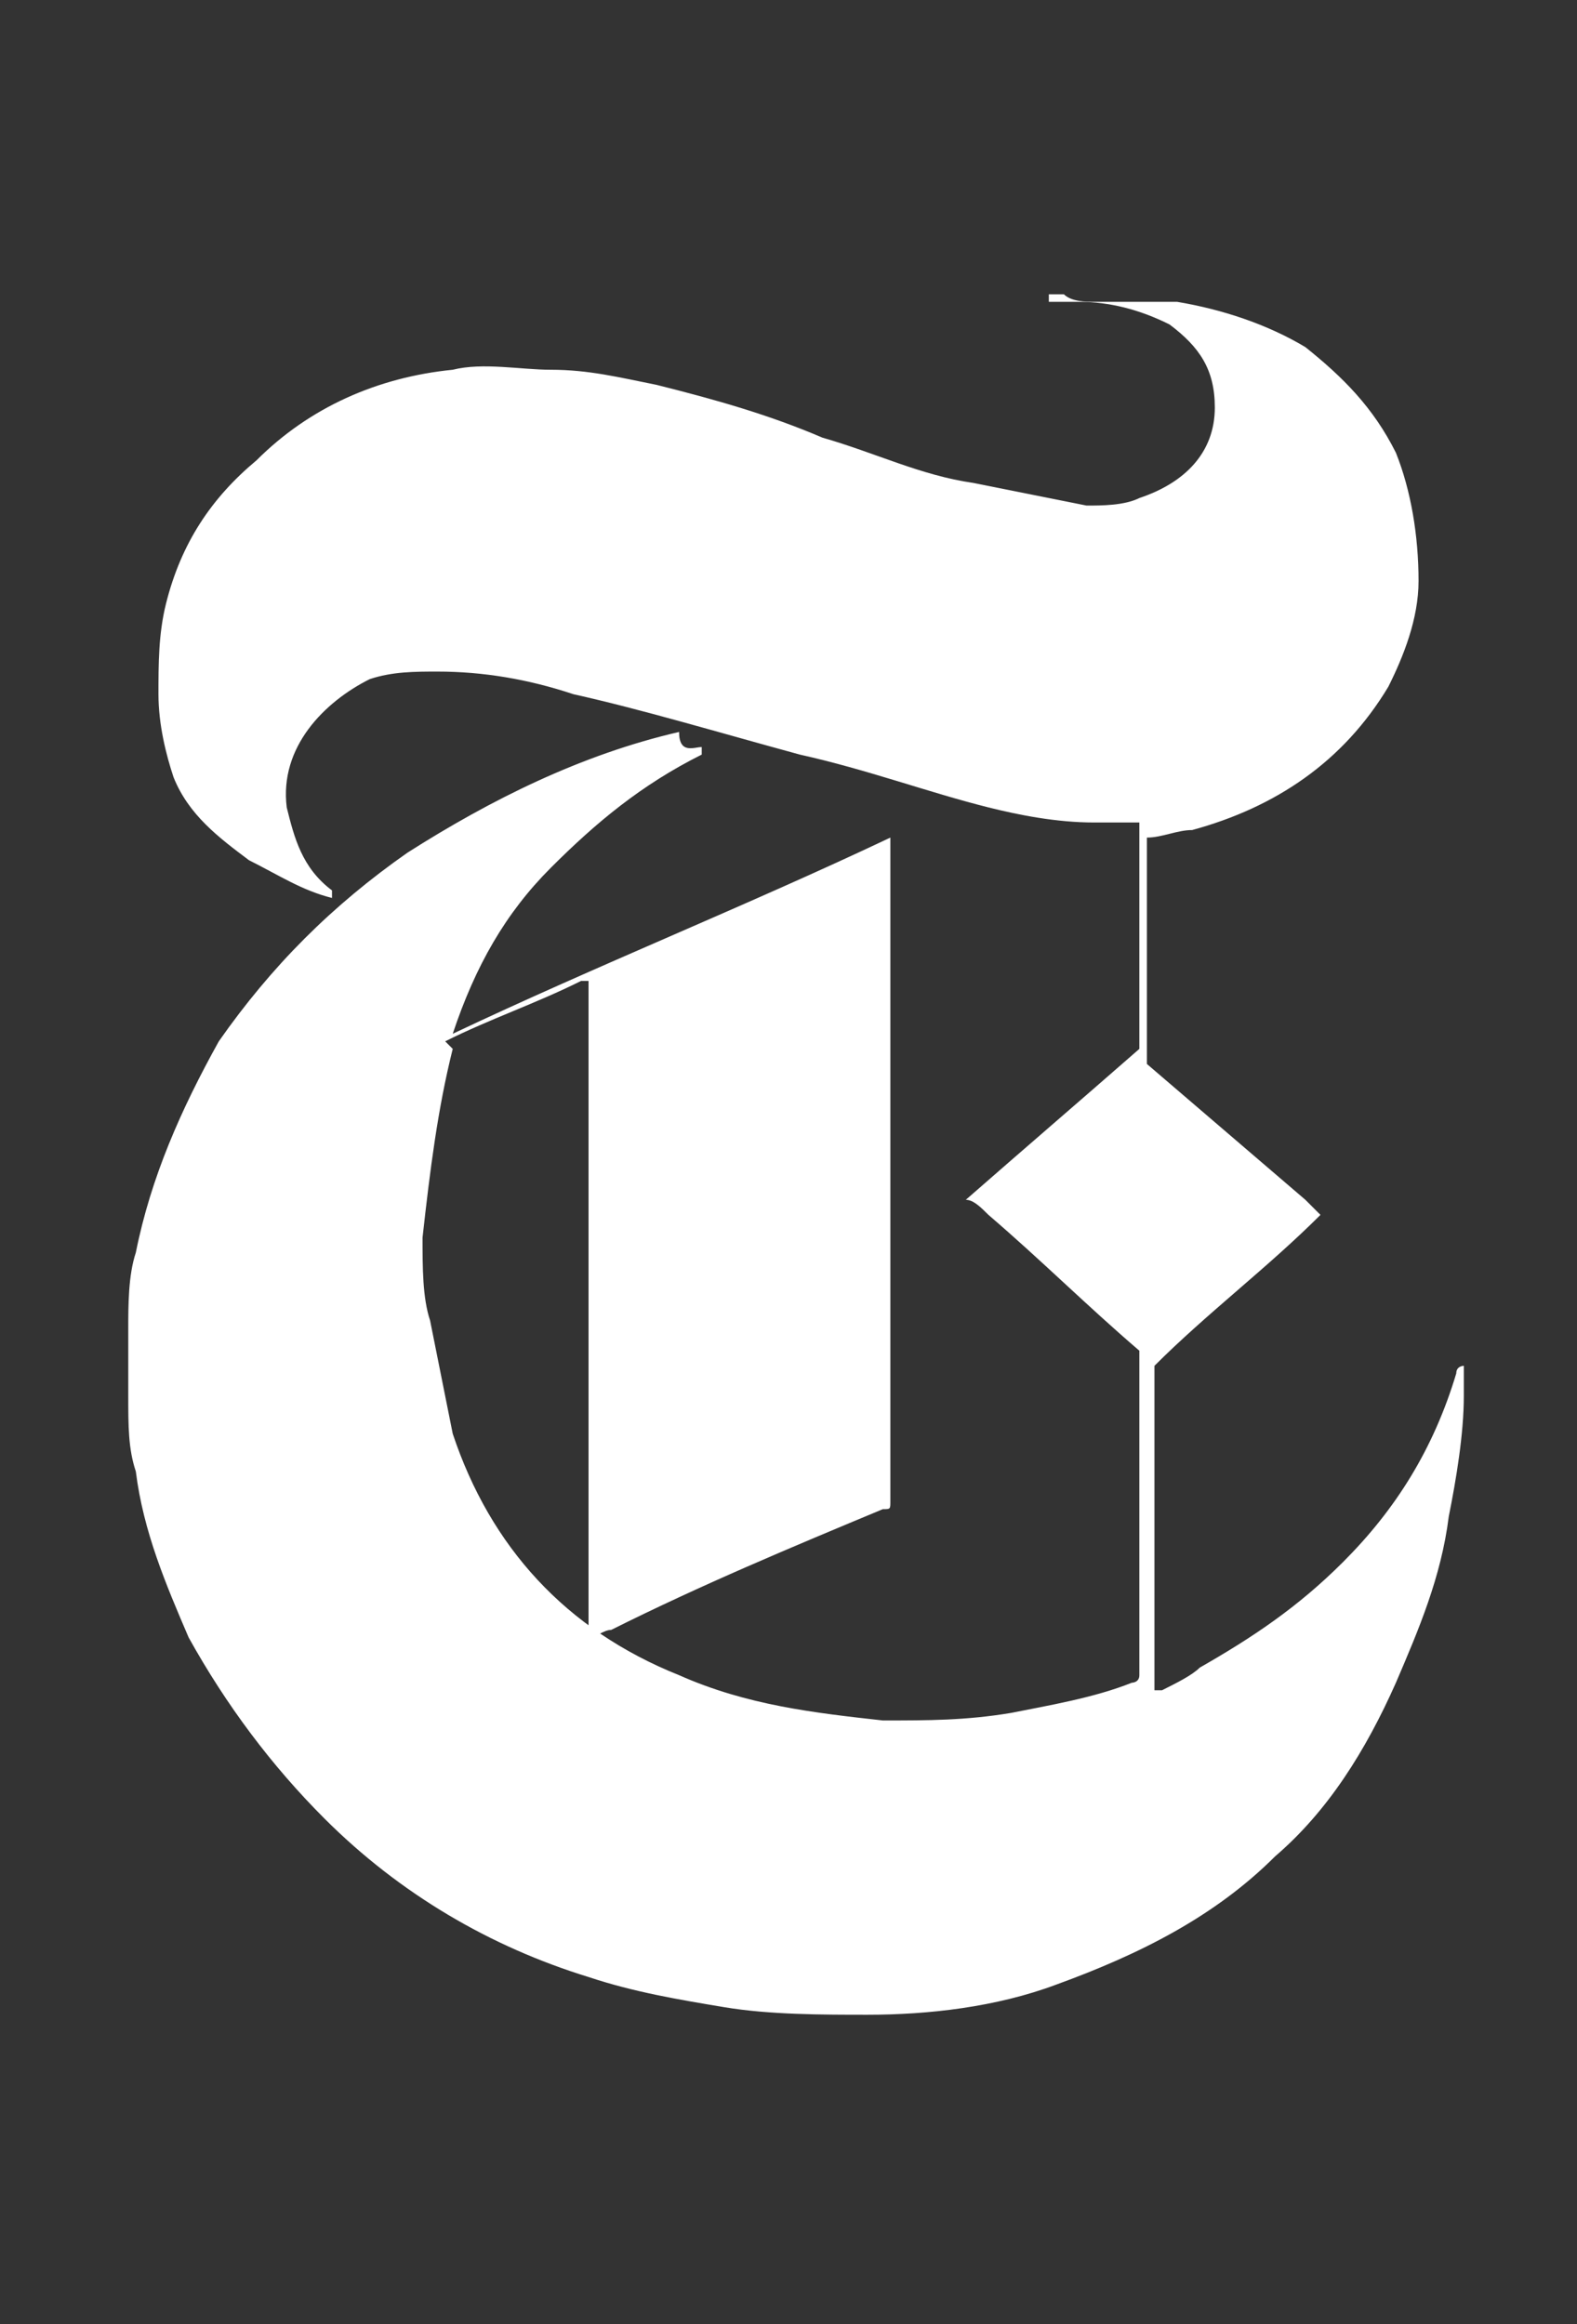 <?xml version="1.0" encoding="utf-8"?>
<!-- Generator: Adobe Illustrator 25.1.0, SVG Export Plug-In . SVG Version: 6.00 Build 0)  -->
<svg version="1.1" id="Layer_1" xmlns="http://www.w3.org/2000/svg" xmlns:xlink="http://www.w3.org/1999/xlink" x="0px" y="0px"
	 viewBox="0 0 20.9 30.8" style="enable-background:new 0 0 20.9 30.8;" xml:space="preserve">
<rect x="0" y="0" width="20.9" height="30.8" fill="#333333" stroke="none"/>
<style type="text/css">
	.st0{fill:#FFFFFF;}
</style>
<g id="WJyFrt.tif_1_">
	<g>
		<path class="st0" d="M14.5,4c0.3,0,0.6,0,0.9,0c0.1,0,0.1,0,0.2,0c0.6,0.1,1.2,0.3,1.7,0.6C17.8,5,18.2,5.4,18.5,6
			c0.2,0.5,0.3,1.1,0.3,1.7c0,0.5-0.2,1-0.4,1.4c-0.6,1-1.5,1.6-2.6,1.9c-0.2,0-0.4,0.1-0.6,0.1c0,0,0,0,0,0.1c0,0.9,0,1.9,0,2.8
			v0.1c0.7,0.6,1.4,1.2,2.1,1.8c0.1,0.1,0.1,0.1,0.2,0.2l0,0c-0.7,0.7-1.5,1.3-2.2,2v0.1c0,1.4,0,2.7,0,4.1c0,0,0,0,0,0.1
			c0,0,0,0,0.1,0c0.2-0.1,0.4-0.2,0.5-0.3c0.7-0.4,1.3-0.8,1.9-1.4c0.7-0.7,1.2-1.5,1.5-2.5c0-0.1,0.1-0.1,0.1-0.1
			c0,0.1,0,0.3,0,0.4l0,0c0,0.5-0.1,1.1-0.2,1.6c-0.1,0.8-0.4,1.5-0.7,2.2c-0.4,0.9-0.9,1.7-1.6,2.3c-0.8,0.8-1.8,1.3-2.9,1.7
			c-0.8,0.3-1.7,0.4-2.5,0.4c-0.6,0-1.3,0-1.9-0.1c-0.6-0.1-1.2-0.2-1.8-0.4c-1.3-0.4-2.5-1.1-3.5-2.1c-0.7-0.7-1.3-1.5-1.8-2.4
			c-0.3-0.7-0.6-1.4-0.7-2.2c-0.1-0.3-0.1-0.6-0.1-1c0-0.3,0-0.6,0-0.9s0-0.7,0.1-1c0.2-1,0.6-1.9,1.1-2.8c0.7-1,1.5-1.8,2.5-2.5
			C6.5,10.6,7.7,10,9,9.7C9,10,9.2,9.9,9.3,9.9c0,0,0,0,0,0.1l0,0c-0.8,0.4-1.4,0.9-2,1.5s-1,1.3-1.3,2.2c1.9-0.9,3.9-1.7,5.8-2.6
			v0.1c0,2.9,0,5.8,0,8.7c0,0.1,0,0.1-0.1,0.1c-1.2,0.5-2.4,1-3.6,1.6c-0.1,0-0.2,0.1-0.3,0.1c0-2.9,0-5.8,0-8.7c0,0,0,0-0.1,0
			c-0.6,0.3-1.2,0.5-1.8,0.8C6,13.9,6,13.9,6,13.9c-0.2,0.8-0.3,1.6-0.4,2.5c0,0.4,0,0.8,0.1,1.1C5.8,18,5.9,18.5,6,19
			c0.5,1.5,1.5,2.6,3,3.2c0.9,0.4,1.8,0.5,2.7,0.6c0.6,0,1.1,0,1.7-0.1c0.5-0.1,1.1-0.2,1.6-0.4c0,0,0.1,0,0.1-0.1
			c0-1.4,0-2.8,0-4.2v-0.1c-0.7-0.6-1.3-1.2-2-1.8c-0.1-0.1-0.2-0.2-0.3-0.2l0,0c0.8-0.7,1.5-1.3,2.3-2v-0.1c0-0.9,0-1.9,0-2.8
			c0,0,0,0,0-0.1l0,0c-0.2,0-0.4,0-0.6,0c-0.5,0-1-0.1-1.4-0.2c-0.8-0.2-1.6-0.5-2.5-0.7c-1.1-0.3-2.1-0.6-3-0.8
			C7,9,6.4,8.9,5.8,8.9c-0.3,0-0.6,0-0.9,0.1c-0.6,0.3-1.2,0.9-1.1,1.7c0.1,0.4,0.2,0.8,0.6,1.1l0,0v0.1l0,0
			c-0.4-0.1-0.7-0.3-1.1-0.5c-0.4-0.3-0.8-0.6-1-1.1C2.2,10,2.1,9.6,2.1,9.2c0-0.4,0-0.8,0.1-1.2c0.2-0.8,0.6-1.4,1.2-1.9
			C4.1,5.4,5,5,6,4.9c0.4-0.1,0.9,0,1.3,0c0.5,0,0.9,0.1,1.4,0.2c0.8,0.2,1.5,0.4,2.2,0.7c0.7,0.2,1.3,0.5,2,0.6
			c0.5,0.1,1,0.2,1.5,0.3c0.2,0,0.5,0,0.7-0.1c0.6-0.2,1-0.6,1-1.2c0-0.5-0.2-0.8-0.6-1.1C15.1,4.1,14.7,4,14.3,4
			c-0.1,0-0.3,0-0.4,0V3.9c0.1,0,0.1,0,0.2,0C14.2,4,14.4,4,14.5,4z"/>
	</g>
</g>
</svg>
